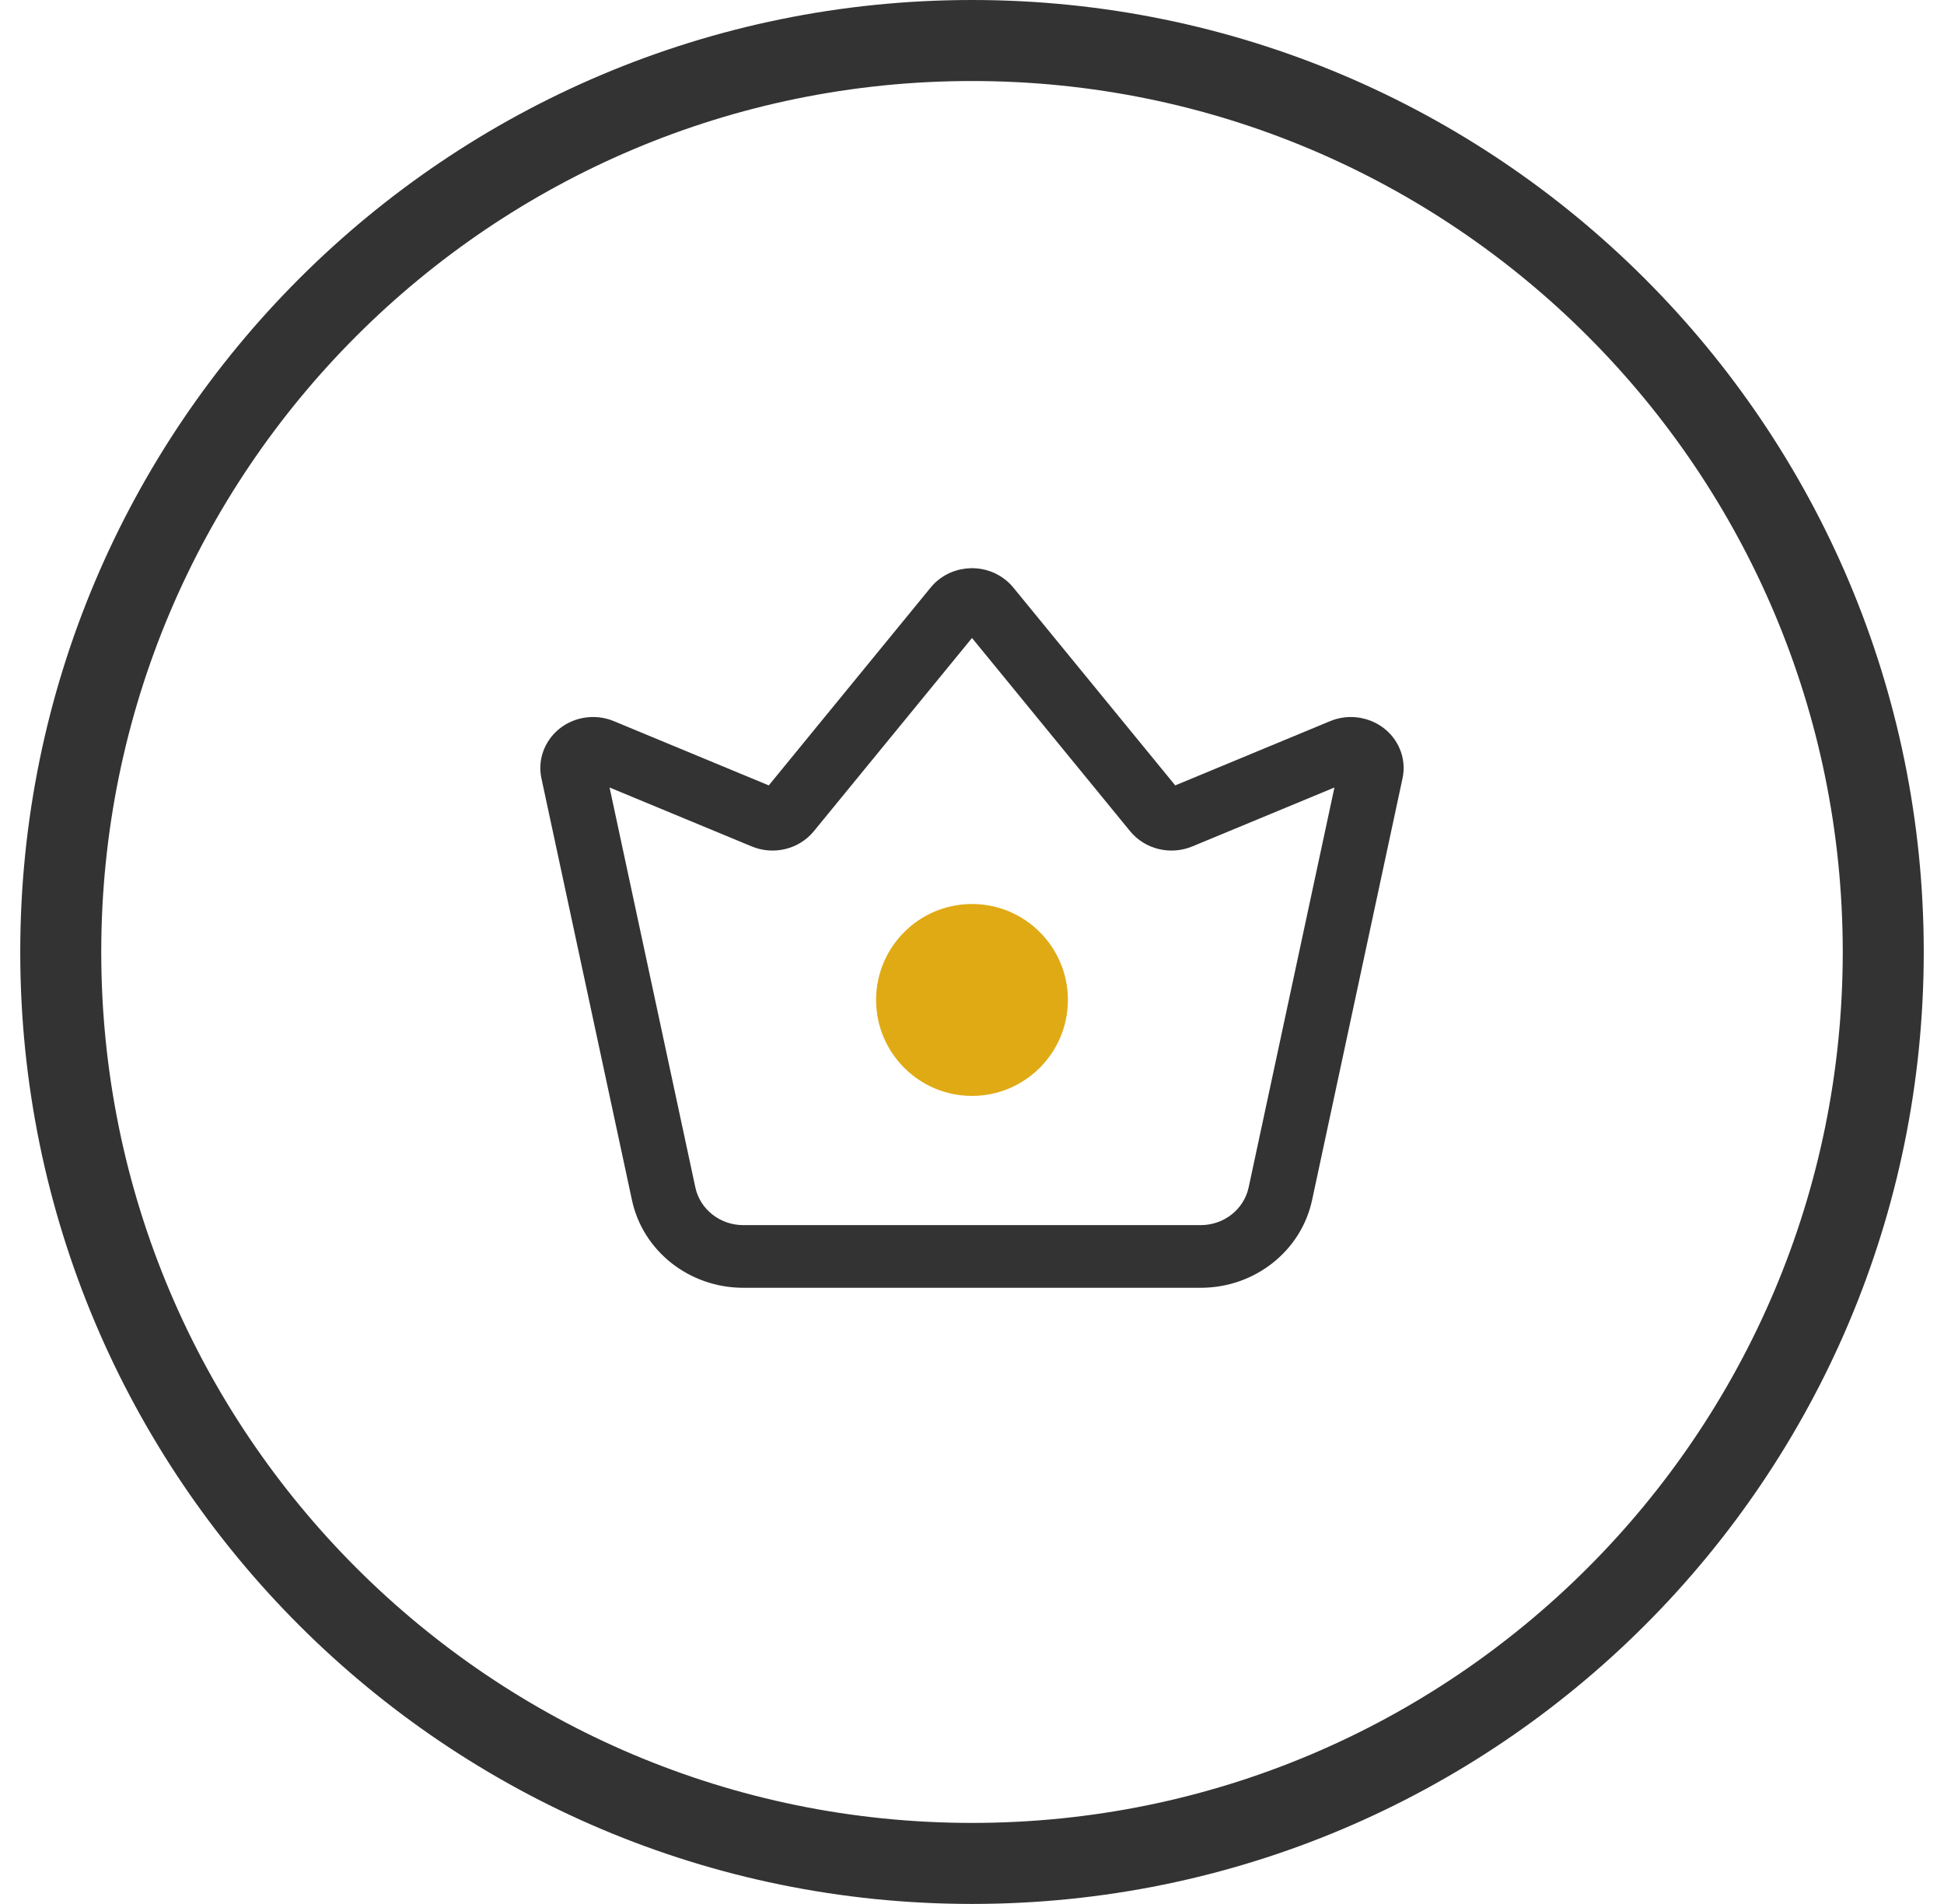 <?xml version="1.0" encoding="UTF-8"?>
<svg width="48px" height="47px" viewBox="0 0 48 47" version="1.1" xmlns="http://www.w3.org/2000/svg" xmlns:xlink="http://www.w3.org/1999/xlink">
    <title>Group 12</title>
    <g id="Page-1" stroke="none" stroke-width="1" fill="none" fill-rule="evenodd">
        <g id="benefits-review" transform="translate(-390, -1732)">
            <g id="Group-57" transform="translate(120, 1648)">
                <g id="Group-33" transform="translate(204, 75)">
                    <g id="Group-12" transform="translate(67.5, 10)">
                        <path d="M22.5,45 C34.926,45 45,34.927 45,22.5 C45,10.074 34.926,0 22.5,0 C10.073,0 0,10.074 0,22.5 C0,34.927 10.073,45 22.5,45 Z" id="Stroke-1" stroke="#333333" stroke-width="2"></path>
                        <path d="M17.482,18.388 L21.479,13.504 C21.925,12.959 22.745,12.867 23.307,13.298 C23.387,13.358 23.458,13.428 23.52,13.504 L27.518,18.388 L31.343,16.802 C32.004,16.529 32.77,16.825 33.052,17.463 C33.158,17.7 33.185,17.963 33.13,18.215 L30.897,28.626 C30.626,29.886 29.478,30.79 28.147,30.79 L16.853,30.79 C15.522,30.79 14.374,29.886 14.104,28.626 L11.869,18.215 C11.723,17.534 12.176,16.867 12.88,16.726 C13.141,16.674 13.411,16.7 13.657,16.802 L17.482,18.388 Z M22.5,14.749 L18.594,19.52 C18.229,19.965 17.602,20.119 17.062,19.895 L13.551,18.44 L15.669,28.311 C15.785,28.854 16.279,29.243 16.853,29.243 L28.147,29.243 C28.72,29.243 29.215,28.854 29.331,28.311 L31.449,18.44 L27.939,19.895 C27.399,20.119 26.77,19.965 26.405,19.52 L22.5,14.749 Z" id="Fill-3" fill="#333333"></path>
                        <path d="M22.5,26.053 C23.807,26.053 24.868,24.992 24.868,23.684 C24.868,22.377 23.807,21.316 22.5,21.316 C21.193,21.316 20.132,22.377 20.132,23.684 C20.132,24.992 21.193,26.053 22.5,26.053" id="Fill-5" fill="#E0AA14"></path>
                    </g>
                </g>
            </g>
        </g>
    </g>
</svg>